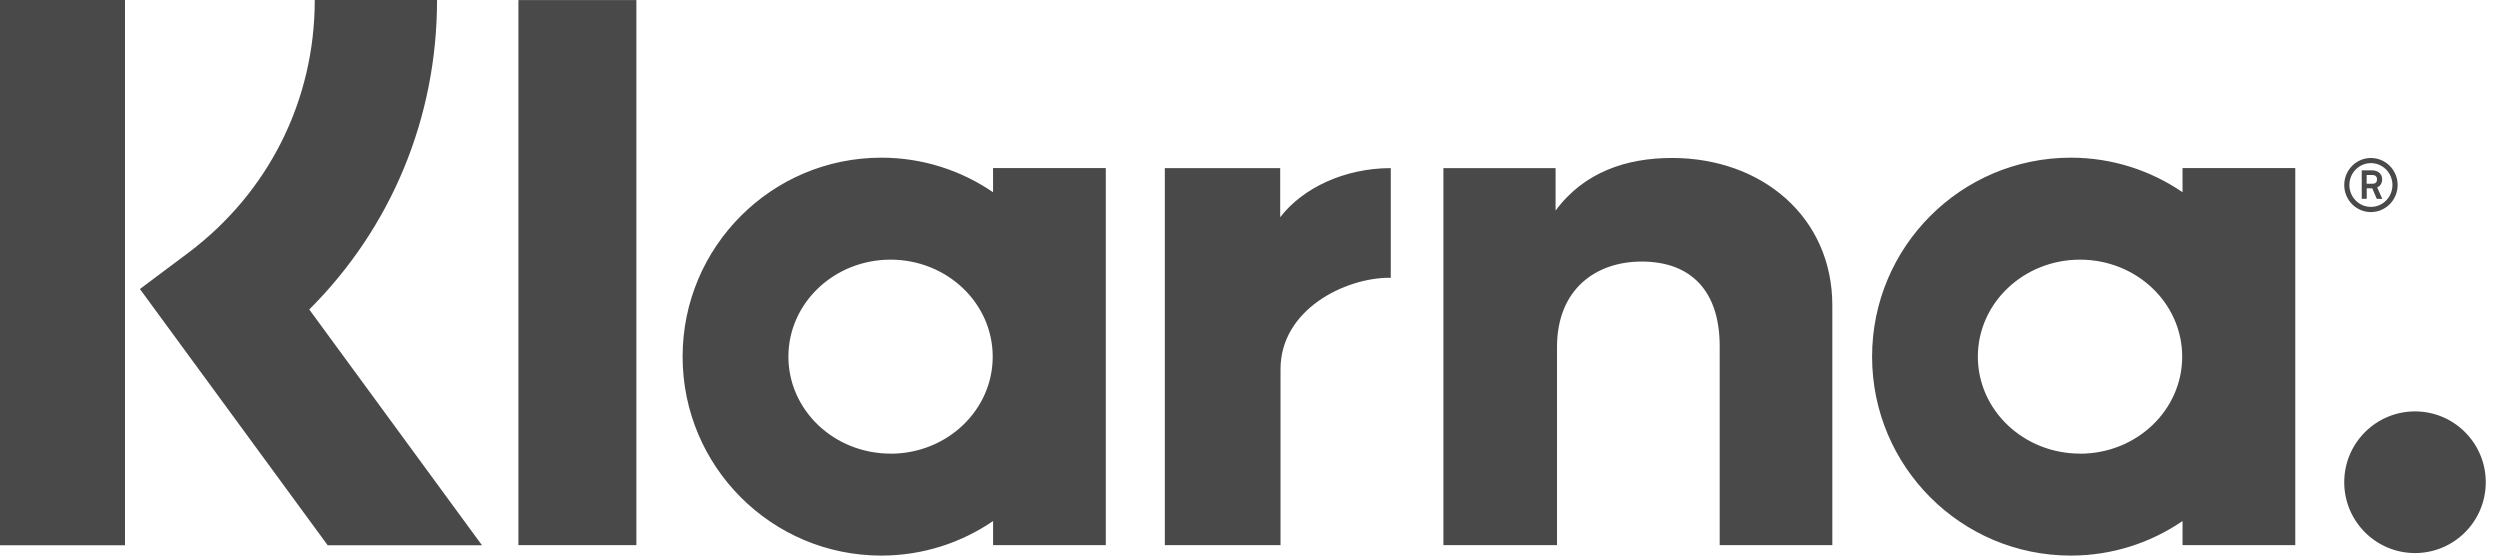<svg viewBox="0 0 72 16" xmlns="http://www.w3.org/2000/svg"><g fill="none" fill-rule="evenodd"><path d="M0 0h72v16H0z"/><path d="M0 15.704V0h3.6v15.704H0zM12.587 0c0 3.4-1.323 6.562-3.68 8.913l4.974 6.79H9.437L4.03 8.324 5.424 7.28C7.738 5.542 9.065 2.89 9.065 0h3.522zm2.343 15.7h3.398V.002H14.93V15.7zM48.146 4.55c-1.297 0-2.525.403-3.345 1.515V4.842H41.57V15.7h3.272V9.993c0-1.652 1.106-2.46 2.438-2.46 1.427 0 2.247.853 2.247 2.437v5.73h3.244V8.794c0-2.527-2.008-4.245-4.624-4.245M28.6 5.536c-.916-.626-2.024-.995-3.218-.995-3.16 0-5.723 2.567-5.723 5.73 0 3.165 2.562 5.73 5.722 5.73 1.194 0 2.302-.368 3.22-.995v.694h3.246V4.84H28.6v.694zm-2.952 7.528c-1.625 0-2.942-1.25-2.942-2.793 0-1.542 1.317-2.793 2.942-2.793 1.625 0 2.942 1.25 2.942 2.794s-1.317 2.794-2.942 2.794zM36.87 6.256V4.842h-3.323V15.7h3.332v-5.07c0-1.71 1.85-2.63 3.135-2.63l.04.002v-3.16c-1.32 0-2.533.566-3.184 1.414m25.988-.72c-.918-.626-2.025-.995-3.22-.995-3.16 0-5.722 2.567-5.722 5.73 0 3.165 2.562 5.73 5.723 5.73 1.193 0 2.3-.368 3.218-.995v.694h3.247V4.84h-3.247v.694zm-2.953 7.528c-1.625 0-2.943-1.25-2.943-2.793 0-1.542 1.318-2.793 2.943-2.793s2.942 1.25 2.942 2.794-1.317 2.794-2.942 2.794zm8.377-6.956c.425 0 .77-.35.77-.78 0-.43-.345-.778-.77-.778-.425 0-.768.35-.768.78 0 .428.343.778.768.778m0-1.41c.343 0 .62.283.62.63 0 .348-.277.63-.62.63-.343 0-.62-.282-.62-.63 0-.347.277-.63.62-.63m-.12.725h.158l.132.304h.158l-.147-.33c.094-.04.143-.123.143-.235 0-.153-.118-.256-.288-.256h-.3v.82h.144v-.303zm-.002-.383h.158c.098 0 .14.05.14.122 0 .074-.027.13-.14.13h-.158V5.04zm1.392 6.808c1.126 0 2.038.914 2.038 2.04 0 1.127-.912 2.04-2.038 2.04-1.125 0-2.038-.913-2.038-2.04 0-1.126.913-2.04 2.038-2.04z" fill="#49494A"/></g></svg>